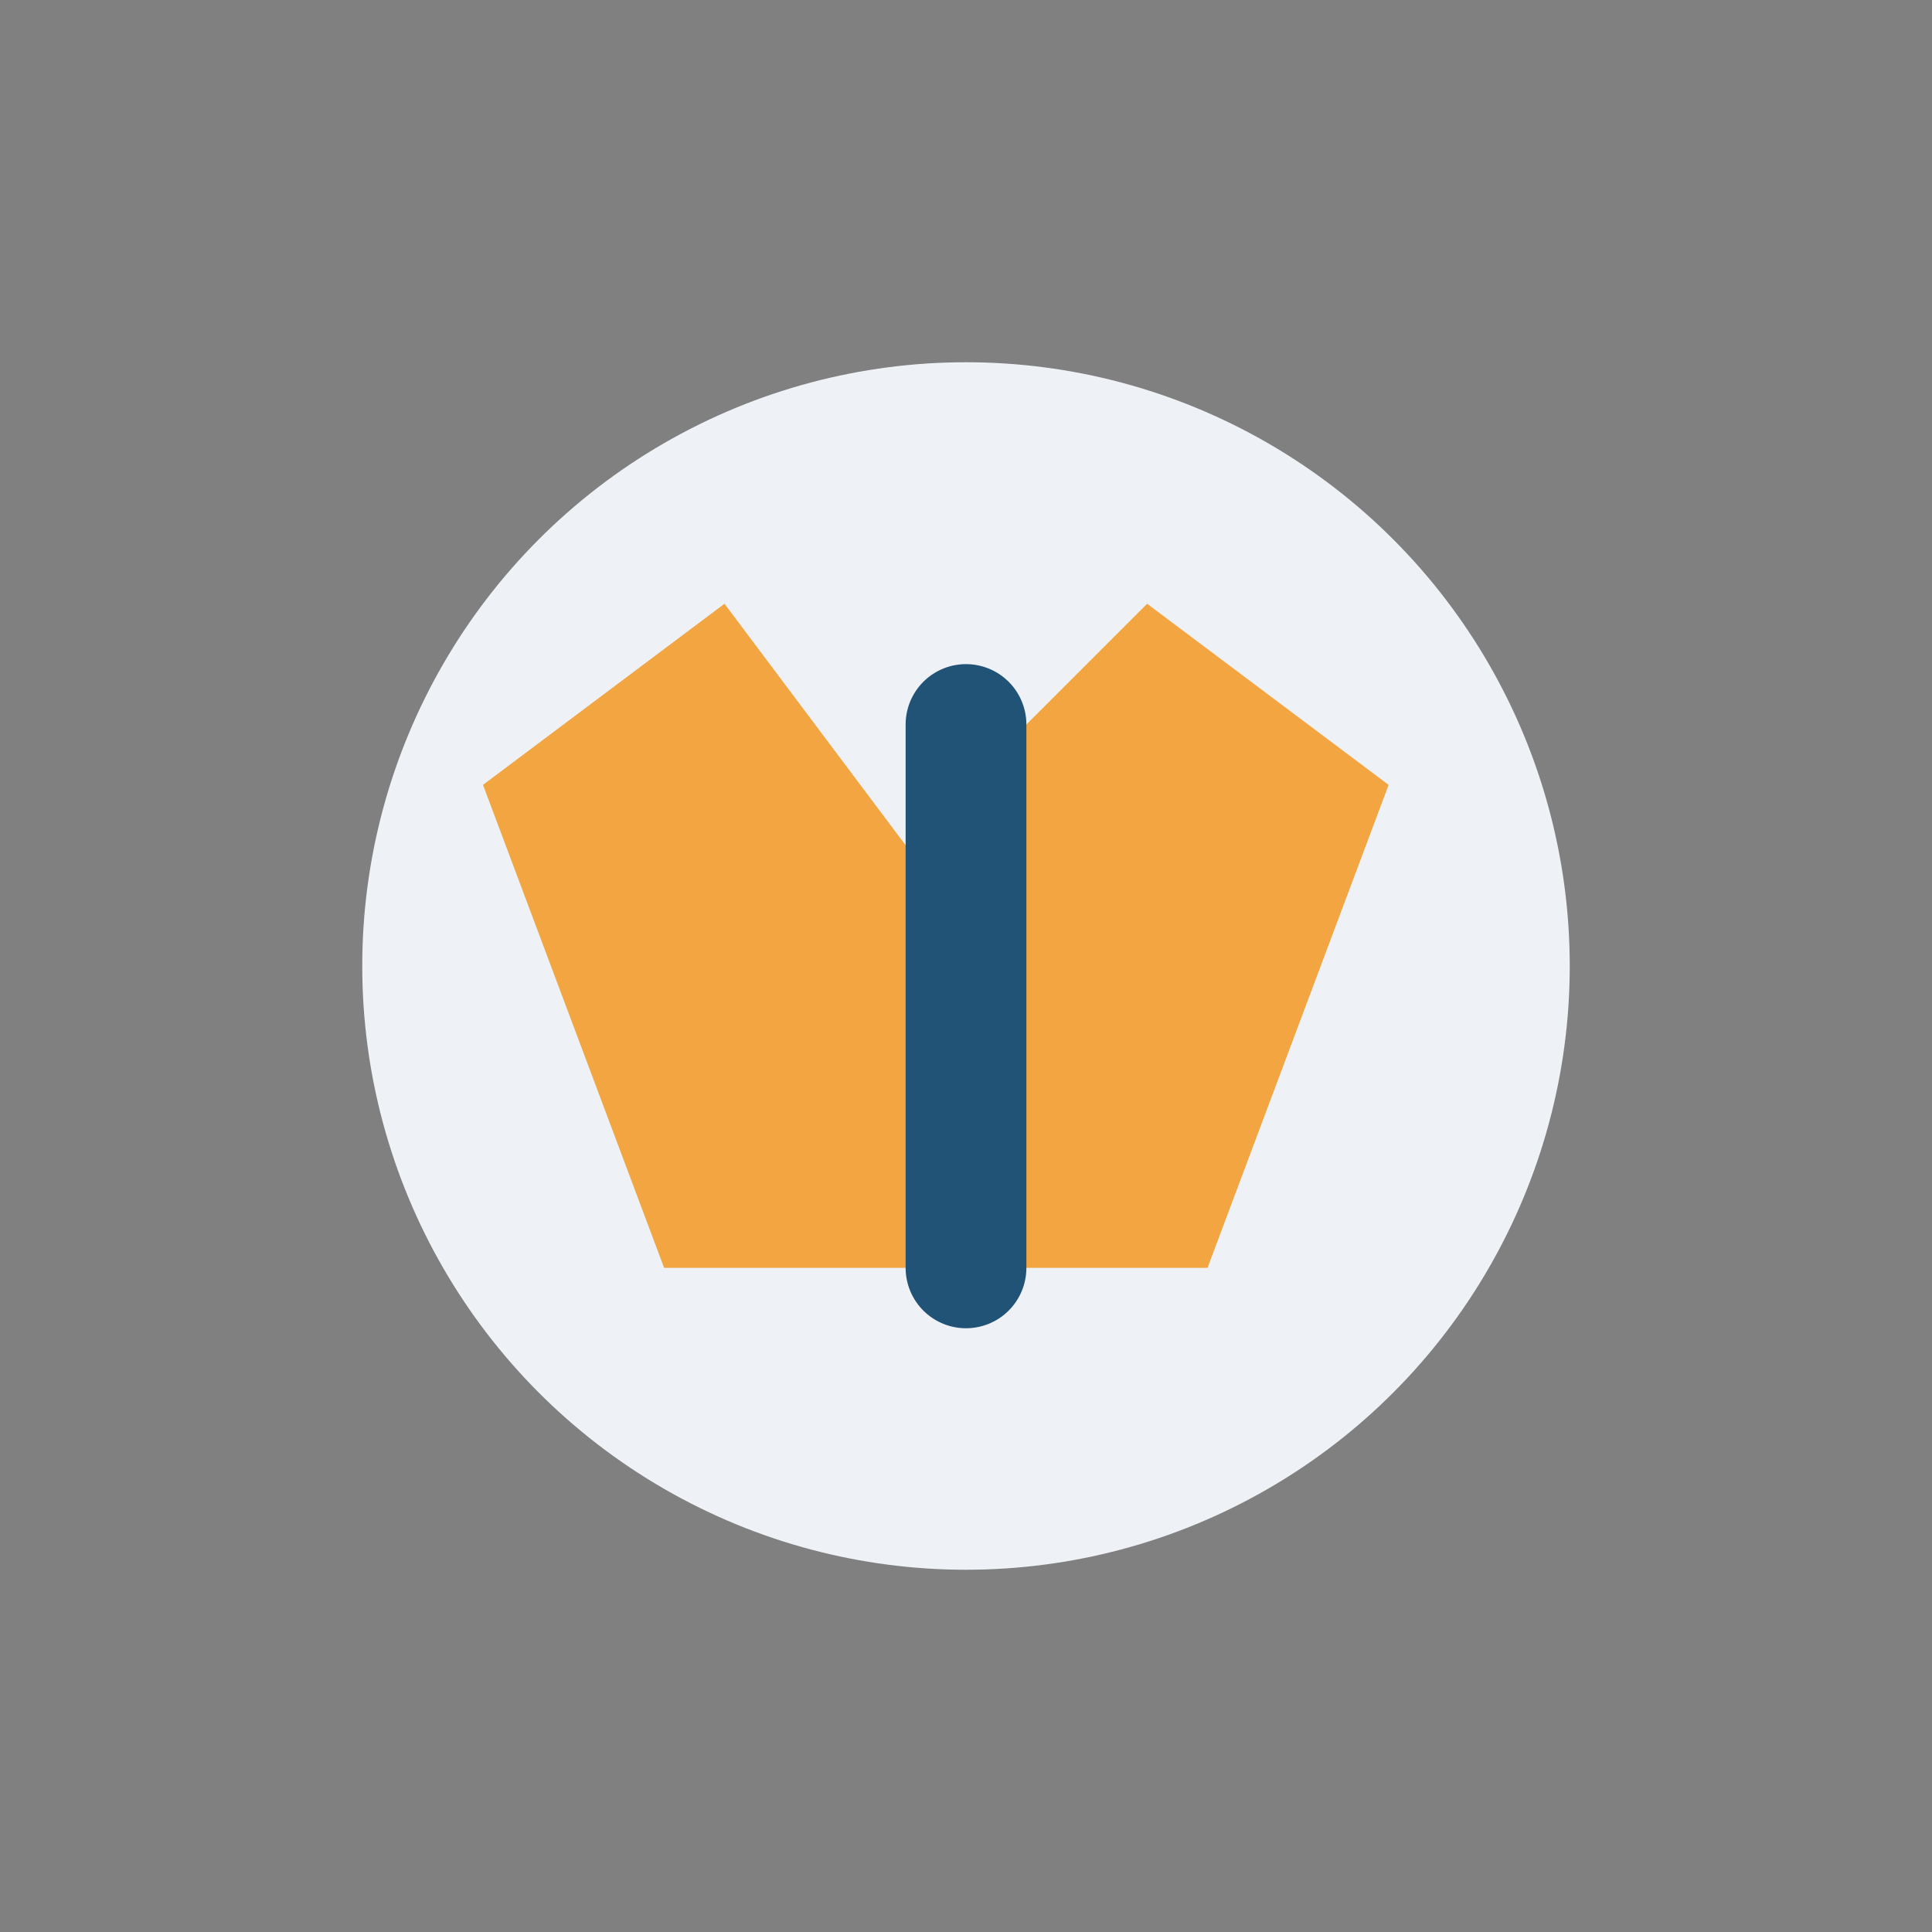 <?xml version="1.0" encoding="UTF-8"?>
<svg xmlns="http://www.w3.org/2000/svg" width="32" height="32" viewBox="0 0 32 32"><rect x="0" y="0" width="32" height="32" fill="#808080" stroke="none"/><circle cx="16" cy="16" r="10" fill="#EEF2F6"/><path d="M11 21l-3-8 4-3 3 4 4-4 4 3-3 8z" fill="#F2A541"/><path d="M16 12v9" stroke="#205375" stroke-width="2" stroke-linecap="round"/></svg>